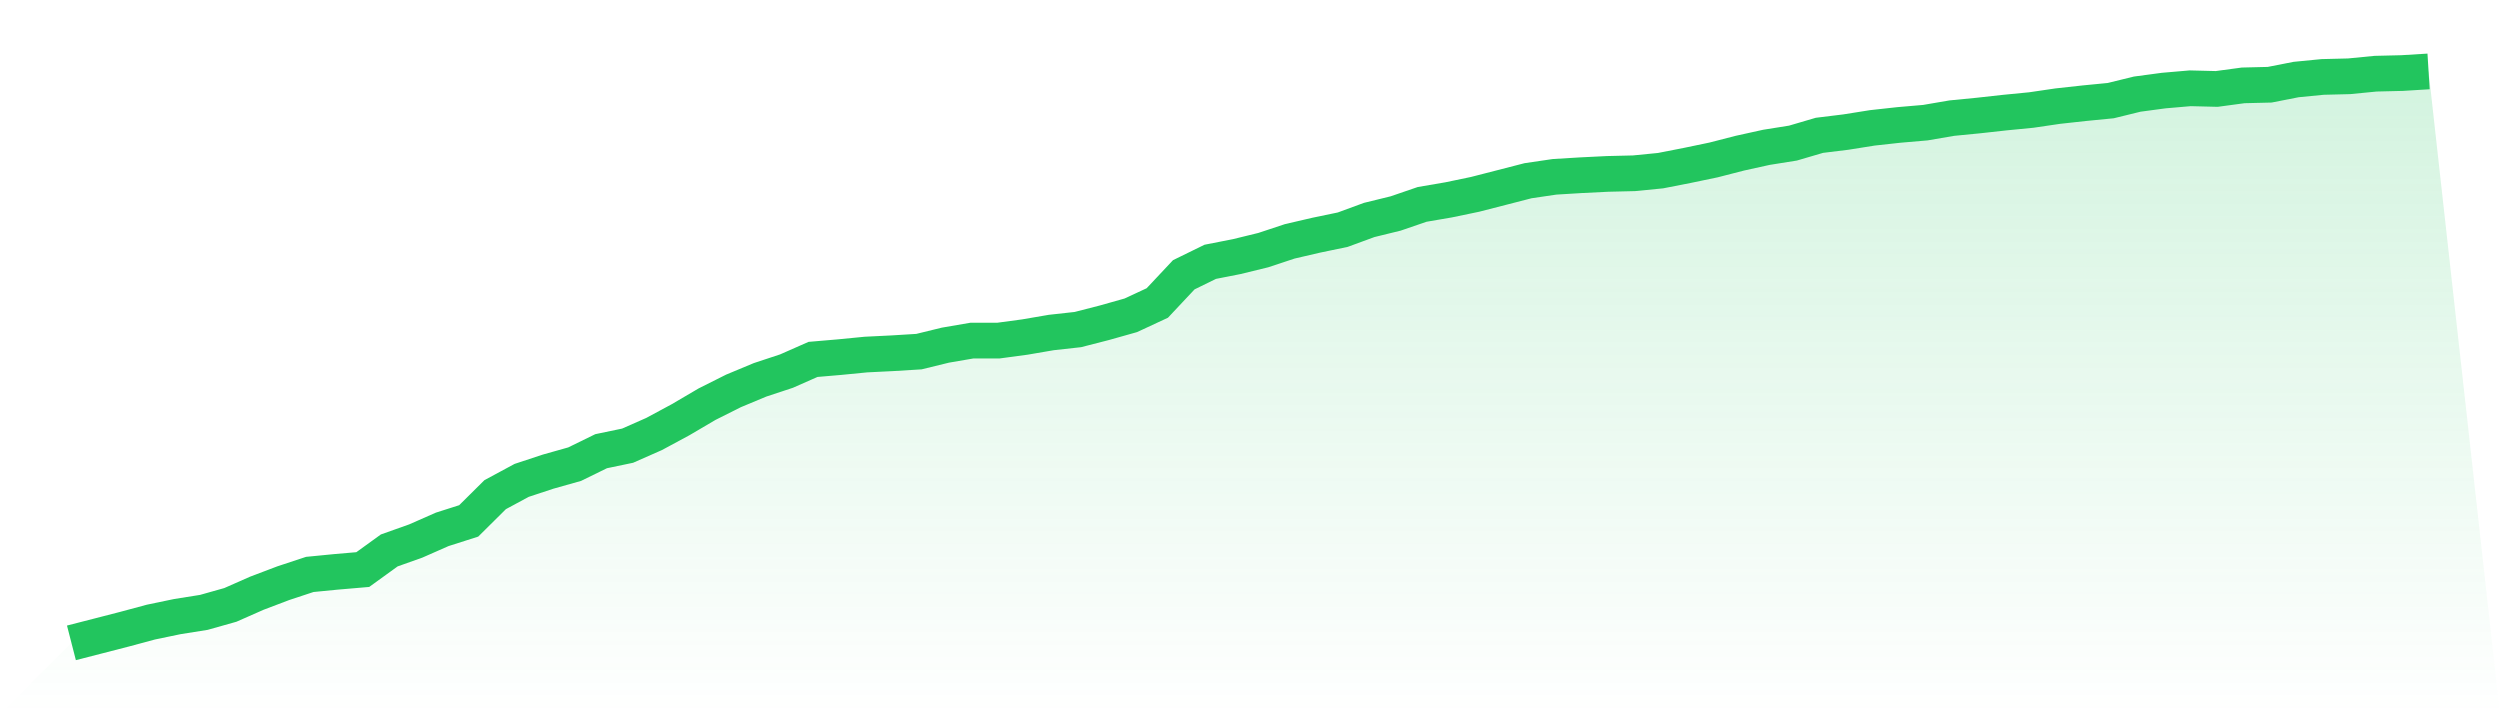 <svg viewBox="0 0 140 40" xmlns="http://www.w3.org/2000/svg">
<defs>
<linearGradient id="gradient" x1="0" x2="0" y1="0" y2="1">
<stop offset="0%" stop-color="#22c55e" stop-opacity="0.2"/>
<stop offset="100%" stop-color="#22c55e" stop-opacity="0"/>
</linearGradient>
</defs>
<path d="M4,36 L4,36 L5.483,35.619 L6.966,35.237 L8.449,34.838 L9.933,34.529 L11.416,34.293 L12.899,33.875 L14.382,33.221 L15.865,32.658 L17.348,32.168 L18.831,32.023 L20.315,31.896 L21.798,30.824 L23.281,30.297 L24.764,29.644 L26.247,29.171 L27.73,27.7 L29.213,26.901 L30.697,26.411 L32.18,25.993 L33.663,25.267 L35.146,24.958 L36.629,24.304 L38.112,23.505 L39.596,22.633 L41.079,21.889 L42.562,21.271 L44.045,20.781 L45.528,20.127 L47.011,20 L48.494,19.855 L49.978,19.782 L51.461,19.691 L52.944,19.328 L54.427,19.074 L55.91,19.074 L57.393,18.874 L58.876,18.62 L60.36,18.456 L61.843,18.075 L63.326,17.657 L64.809,16.967 L66.292,15.387 L67.775,14.661 L69.258,14.37 L70.742,14.007 L72.225,13.516 L73.708,13.171 L75.191,12.863 L76.674,12.318 L78.157,11.955 L79.64,11.446 L81.124,11.192 L82.607,10.883 L84.09,10.502 L85.573,10.12 L87.056,9.902 L88.539,9.812 L90.022,9.739 L91.506,9.703 L92.989,9.557 L94.472,9.267 L95.955,8.958 L97.438,8.577 L98.921,8.25 L100.404,8.014 L101.888,7.578 L103.371,7.396 L104.854,7.16 L106.337,6.997 L107.82,6.869 L109.303,6.615 L110.787,6.47 L112.27,6.306 L113.753,6.161 L115.236,5.943 L116.719,5.78 L118.202,5.635 L119.685,5.271 L121.169,5.072 L122.652,4.944 L124.135,4.981 L125.618,4.781 L127.101,4.745 L128.584,4.454 L130.067,4.309 L131.551,4.272 L133.034,4.127 L134.517,4.091 L136,4 L140,40 L0,40 z" fill="url(#gradient)"/>
<path d="M4,36 L4,36 L5.483,35.619 L6.966,35.237 L8.449,34.838 L9.933,34.529 L11.416,34.293 L12.899,33.875 L14.382,33.221 L15.865,32.658 L17.348,32.168 L18.831,32.023 L20.315,31.896 L21.798,30.824 L23.281,30.297 L24.764,29.644 L26.247,29.171 L27.73,27.7 L29.213,26.901 L30.697,26.411 L32.18,25.993 L33.663,25.267 L35.146,24.958 L36.629,24.304 L38.112,23.505 L39.596,22.633 L41.079,21.889 L42.562,21.271 L44.045,20.781 L45.528,20.127 L47.011,20 L48.494,19.855 L49.978,19.782 L51.461,19.691 L52.944,19.328 L54.427,19.074 L55.91,19.074 L57.393,18.874 L58.876,18.62 L60.36,18.456 L61.843,18.075 L63.326,17.657 L64.809,16.967 L66.292,15.387 L67.775,14.661 L69.258,14.37 L70.742,14.007 L72.225,13.516 L73.708,13.171 L75.191,12.863 L76.674,12.318 L78.157,11.955 L79.64,11.446 L81.124,11.192 L82.607,10.883 L84.09,10.502 L85.573,10.12 L87.056,9.902 L88.539,9.812 L90.022,9.739 L91.506,9.703 L92.989,9.557 L94.472,9.267 L95.955,8.958 L97.438,8.577 L98.921,8.25 L100.404,8.014 L101.888,7.578 L103.371,7.396 L104.854,7.16 L106.337,6.997 L107.82,6.869 L109.303,6.615 L110.787,6.47 L112.27,6.306 L113.753,6.161 L115.236,5.943 L116.719,5.78 L118.202,5.635 L119.685,5.271 L121.169,5.072 L122.652,4.944 L124.135,4.981 L125.618,4.781 L127.101,4.745 L128.584,4.454 L130.067,4.309 L131.551,4.272 L133.034,4.127 L134.517,4.091 L136,4" fill="none" stroke="#22c55e" stroke-width="2"/>
</svg>